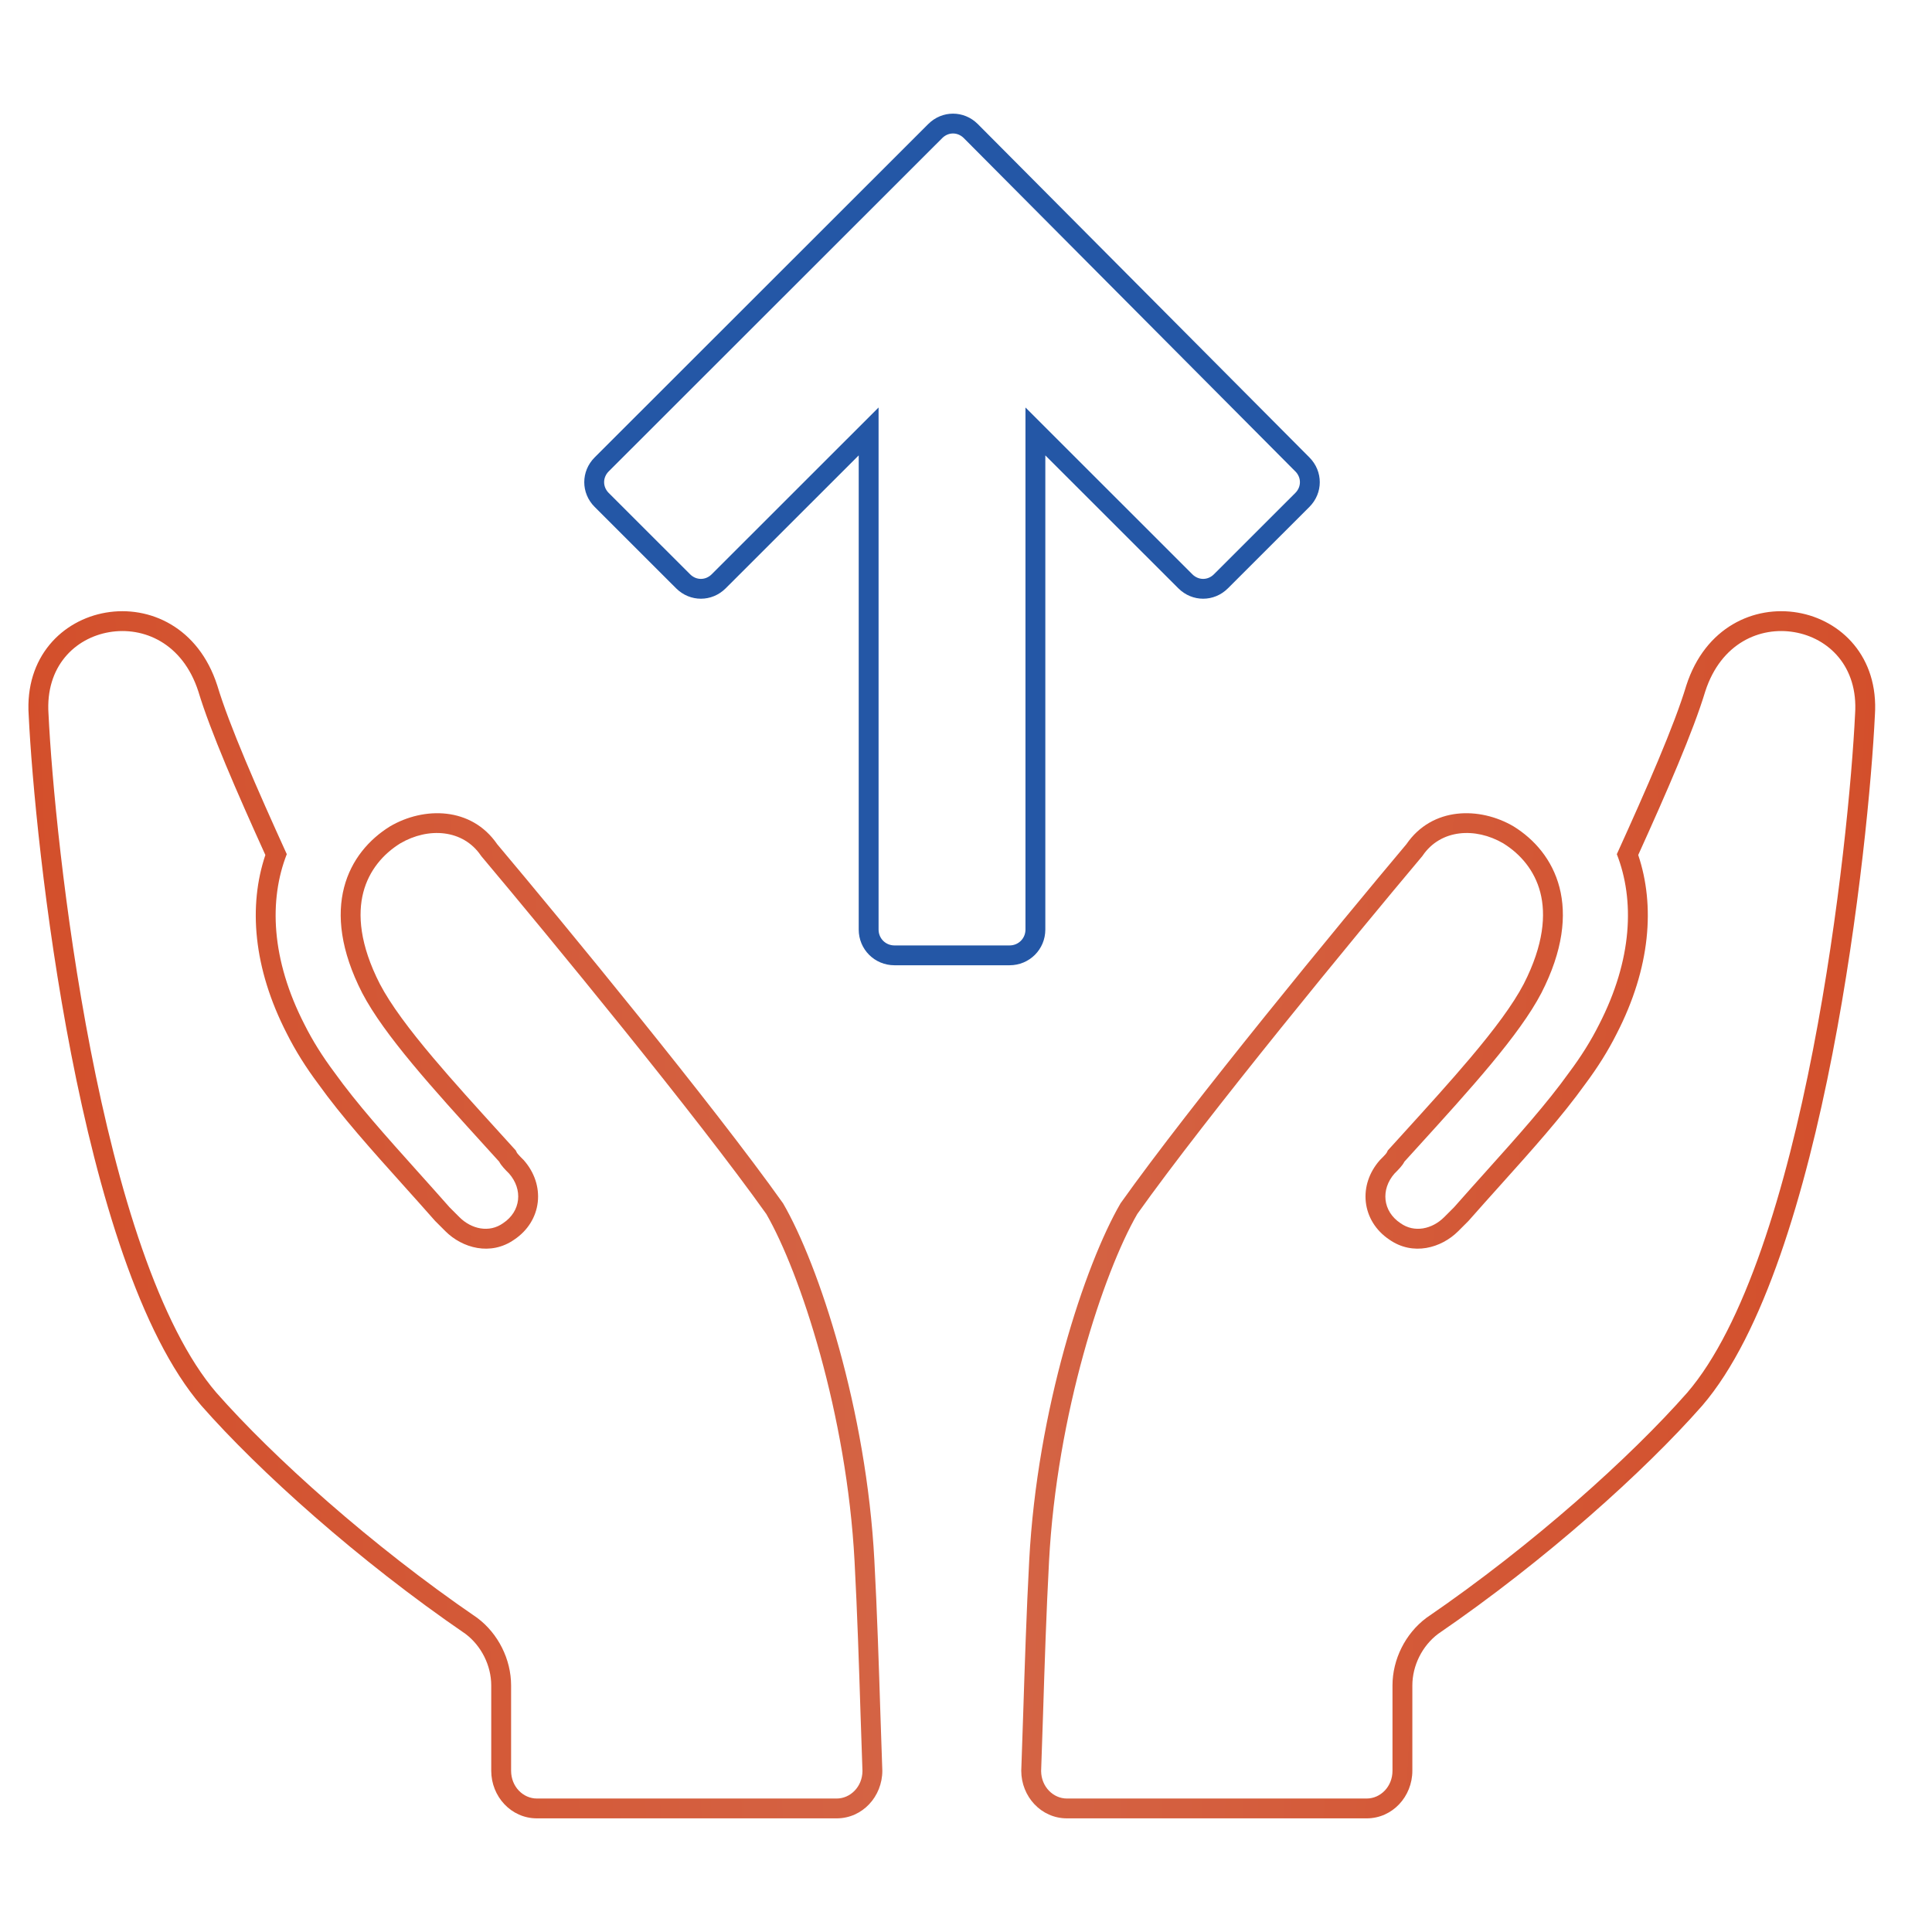 <svg width="68" height="68" viewBox="0 0 68 68" fill="none" xmlns="http://www.w3.org/2000/svg">
<path fill-rule="evenodd" clip-rule="evenodd" d="M51.687 42.971L51.322 43.336C50.733 43.924 49.732 44.217 48.894 43.626C48.423 43.309 48.131 42.836 48.072 42.308C48.014 41.782 48.194 41.259 48.555 40.846L48.571 40.828L48.587 40.812C48.66 40.739 48.713 40.686 48.756 40.636C48.794 40.593 48.806 40.573 48.806 40.573L48.848 40.489L48.913 40.418C49.072 40.242 49.231 40.068 49.388 39.895C50.236 38.961 51.046 38.07 51.752 37.233C52.593 36.237 53.249 35.362 53.631 34.631C54.34 33.243 54.413 32.181 54.213 31.408C54.012 30.635 53.516 30.059 52.912 29.684C51.921 29.105 50.705 29.191 50.077 30.109L50.057 30.137L50.035 30.163C47.71 32.929 42.476 39.288 40.027 42.731C38.836 44.801 37.196 49.766 36.922 54.959L36.922 54.96C36.827 56.728 36.764 58.684 36.712 60.33C36.688 61.078 36.666 61.763 36.644 62.336C36.65 62.891 37.072 63.302 37.552 63.302H48.103C48.587 63.302 49.011 62.886 49.011 62.324V59.322C49.011 58.404 49.464 57.498 50.199 56.947L50.211 56.938L50.223 56.93C53.952 54.377 57.4 51.273 59.384 49.018C60.381 47.859 61.254 46.085 61.999 43.947C62.741 41.819 63.338 39.386 63.81 36.957C64.755 32.097 65.188 27.313 65.292 25.142L65.292 25.135L65.293 25.128C65.406 23.453 64.359 22.456 63.155 22.25C61.957 22.045 60.573 22.625 60.019 24.336C59.599 25.732 58.658 27.893 57.66 30.093C58.257 31.869 58.097 34.062 56.901 36.385C56.602 36.981 56.232 37.572 55.794 38.157C54.982 39.291 53.923 40.472 52.805 41.717C52.441 42.122 52.071 42.535 51.702 42.954L51.687 42.971ZM55.23 37.745C55.649 37.186 55.998 36.627 56.278 36.069C57.465 33.764 57.535 31.669 56.907 30.064C57.955 27.759 58.933 25.525 59.352 24.128C60.679 20.008 66.269 21.056 65.99 25.175C65.78 29.575 64.243 44.448 59.911 49.476C57.885 51.78 54.391 54.922 50.618 57.506C50.059 57.925 49.71 58.623 49.71 59.322V62.324C49.71 63.232 49.011 64 48.103 64H37.552C36.644 64 35.945 63.232 35.945 62.324C35.967 61.756 35.989 61.072 36.013 60.32C36.066 58.67 36.129 56.697 36.225 54.922C36.504 49.615 38.181 44.518 39.439 42.353C41.898 38.89 47.171 32.484 49.5 29.714C50.408 28.388 52.085 28.388 53.273 29.086C54.74 29.994 55.789 31.949 54.251 34.951C53.478 36.432 51.755 38.328 49.903 40.366C49.746 40.539 49.589 40.712 49.43 40.887C49.361 41.026 49.221 41.166 49.081 41.306C48.592 41.864 48.662 42.633 49.291 43.051C49.78 43.401 50.408 43.261 50.828 42.842L51.177 42.493C51.56 42.059 51.938 41.637 52.306 41.227C53.419 39.987 54.442 38.846 55.23 37.745Z" fill="url(#paint0_linear)"/>
<path fill-rule="evenodd" clip-rule="evenodd" d="M15.313 42.971L15.678 43.336C16.267 43.924 17.268 44.217 18.106 43.626C18.577 43.309 18.869 42.836 18.928 42.308C18.986 41.782 18.806 41.259 18.445 40.846L18.43 40.828L18.413 40.812C18.34 40.739 18.287 40.686 18.244 40.636C18.206 40.593 18.194 40.573 18.194 40.573L18.152 40.489L18.087 40.418C17.928 40.242 17.769 40.068 17.612 39.895C16.764 38.961 15.954 38.07 15.248 37.233C14.407 36.237 13.751 35.362 13.369 34.631C12.66 33.243 12.587 32.181 12.787 31.408C12.988 30.635 13.484 30.059 14.088 29.684C15.079 29.105 16.295 29.191 16.923 30.109L16.943 30.137L16.965 30.163C19.29 32.929 24.524 39.288 26.973 42.731C28.164 44.801 29.804 49.766 30.078 54.959L30.078 54.96C30.173 56.728 30.236 58.684 30.288 60.33C30.312 61.078 30.334 61.763 30.356 62.336C30.35 62.891 29.928 63.302 29.448 63.302H18.897C18.413 63.302 17.989 62.886 17.989 62.324V59.322C17.989 58.404 17.536 57.498 16.801 56.947L16.789 56.938L16.777 56.93C13.048 54.377 9.601 51.273 7.616 49.018C6.619 47.859 5.747 46.085 5.001 43.947C4.259 41.819 3.662 39.386 3.19 36.957C2.245 32.097 1.812 27.313 1.708 25.142L1.708 25.135L1.707 25.128C1.594 23.453 2.641 22.456 3.845 22.25C5.043 22.045 6.427 22.625 6.981 24.336C7.401 25.732 8.342 27.893 9.34 30.093C8.743 31.869 8.903 34.062 10.099 36.385C10.398 36.981 10.768 37.572 11.207 38.157C12.018 39.291 13.077 40.472 14.195 41.717C14.559 42.122 14.929 42.535 15.298 42.954L15.313 42.971ZM11.77 37.745C11.351 37.186 11.002 36.627 10.722 36.069C9.535 33.764 9.465 31.669 10.094 30.064C9.045 27.759 8.067 25.525 7.648 24.128C6.32 20.008 0.731 21.056 1.01 25.175C1.22 29.575 2.757 44.448 7.089 49.476C9.115 51.78 12.609 54.922 16.382 57.506C16.941 57.925 17.29 58.623 17.29 59.322V62.324C17.29 63.232 17.989 64 18.897 64H29.448C30.356 64 31.055 63.232 31.055 62.324C31.033 61.756 31.011 61.072 30.987 60.32C30.934 58.67 30.871 56.697 30.775 54.922C30.496 49.615 28.819 44.518 27.561 42.353C25.102 38.89 19.829 32.484 17.5 29.714C16.591 28.388 14.915 28.388 13.727 29.086C12.259 29.994 11.211 31.949 12.749 34.951C13.522 36.432 15.245 38.328 17.097 40.366C17.254 40.539 17.412 40.712 17.57 40.887C17.64 41.026 17.779 41.166 17.919 41.306C18.408 41.864 18.338 42.633 17.709 43.051C17.22 43.401 16.591 43.261 16.172 42.842L15.823 42.493C15.44 42.059 15.062 41.637 14.694 41.227C13.582 39.987 12.558 38.846 11.77 37.745Z" fill="url(#paint1_linear)"/>
<path fill-rule="evenodd" clip-rule="evenodd" d="M36.093 14.342L41.967 20.213C42.184 20.429 42.51 20.429 42.726 20.213L45.591 17.35C45.807 17.134 45.807 16.808 45.591 16.591L45.589 16.59L33.922 4.86C33.922 4.86 33.922 4.86 33.922 4.86C33.705 4.644 33.38 4.644 33.164 4.86L21.425 16.591C21.209 16.808 21.209 17.134 21.425 17.35L24.29 20.213C24.506 20.429 24.832 20.429 25.049 20.213L30.923 14.342V32.717C30.923 33.029 31.169 33.276 31.482 33.276H35.534C35.847 33.276 36.093 33.029 36.093 32.717V14.342ZM34.416 4.367L46.085 16.098C46.574 16.587 46.574 17.355 46.085 17.843L43.22 20.706C42.731 21.195 41.962 21.195 41.473 20.706L36.792 16.028V32.717C36.792 33.415 36.233 33.974 35.534 33.974H31.482C30.783 33.974 30.224 33.415 30.224 32.717V16.028L25.543 20.706C25.054 21.195 24.285 21.195 23.796 20.706L20.931 17.843C20.442 17.355 20.442 16.587 20.931 16.098L32.67 4.367C33.159 3.878 33.927 3.878 34.416 4.367Z" fill="#2457A6"/>
<defs>
<linearGradient id="paint0_linear" x1="36.401" y1="23.179" x2="66.382" y2="24.625" gradientUnits="userSpaceOnUse">
<stop stop-color="#D46445"/>
<stop offset="1" stop-color="#D34F2B"/>
</linearGradient>
<linearGradient id="paint1_linear" x1="30.599" y1="23.179" x2="0.618" y2="24.625" gradientUnits="userSpaceOnUse">
<stop stop-color="#D46445"/>
<stop offset="1" stop-color="#D34F2B"/>
</linearGradient>
</defs>
</svg>

